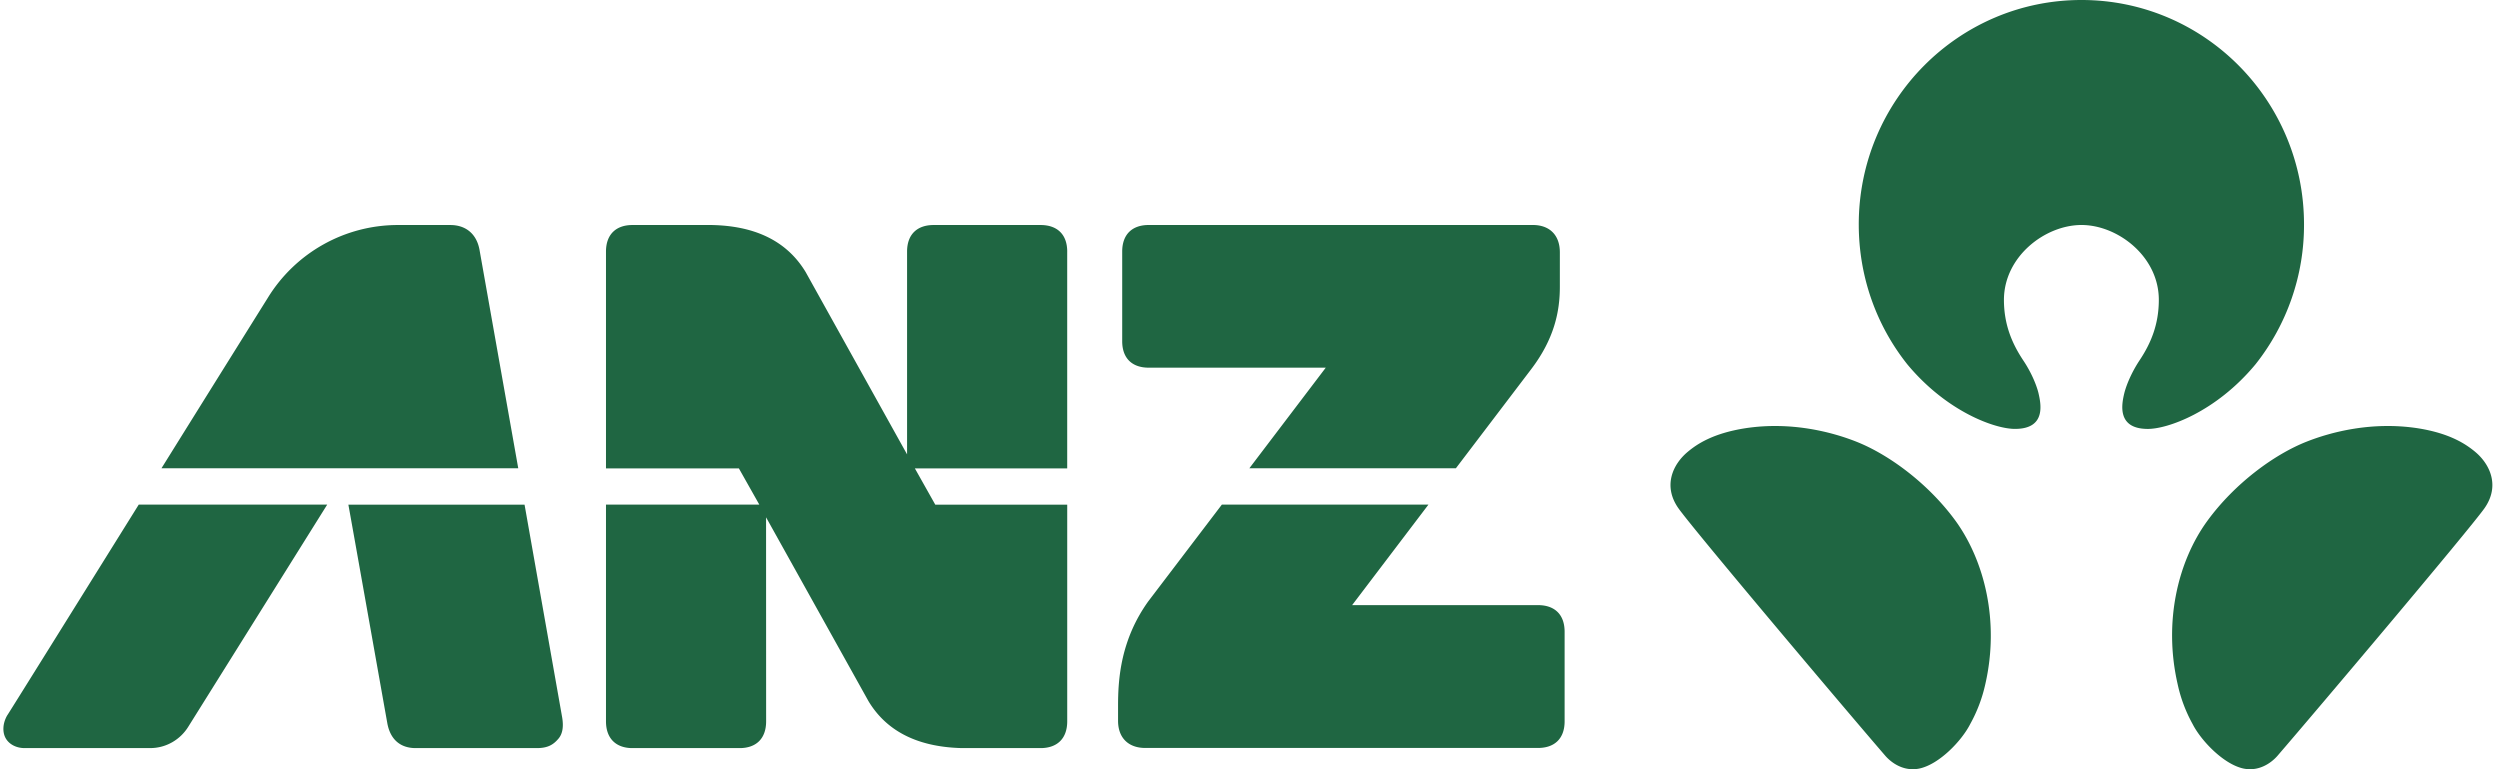 <?xml version="1.0" encoding="UTF-8"?>
<svg xmlns="http://www.w3.org/2000/svg" width="117" height="36" fill="none">
  <path d="M97.414 10.53c1.693 0 3.619 1.47 3.619 3.5 0 1.143-.364 2.027-.901 2.833-.343.515-.605 1.106-.714 1.535-.115.484-.371 1.655 1.062 1.675.931.023 3.224-.788 5.076-3.021a10.486 10.486 0 002.272-6.55c0-5.8-4.656-10.502-10.414-10.502C91.655 0 86.99 4.703 86.99 10.502c0 2.48.846 4.756 2.273 6.55 1.855 2.233 4.146 3.044 5.076 3.02 1.433-.019 1.173-1.19 1.062-1.674-.105-.429-.368-1.02-.715-1.535-.535-.806-.902-1.69-.902-2.833.005-2.03 1.93-3.5 3.63-3.5zm18.422 10.614c-.427-.353-1.176-.869-2.713-1.106-2.134-.319-4.038.181-5.184.636-1.506.596-3.363 1.952-4.646 3.718-1.353 1.866-2.052 4.683-1.381 7.62a6.79 6.79 0 00.701 1.871c.4.788 1.457 1.887 2.382 2.085.73.151 1.302-.269 1.582-.586 1.862-2.159 8.923-10.517 9.688-11.584.752-1.06.261-2.08-.429-2.654zm-28.95-.47c-1.147-.455-3.05-.955-5.183-.636-1.538.237-2.293.753-2.715 1.106-.69.574-1.185 1.593-.43 2.654.762 1.067 7.82 9.425 9.684 11.584.28.317.851.737 1.584.586.93-.198 1.982-1.297 2.381-2.085a6.89 6.89 0 00.707-1.871c.67-2.937-.041-5.754-1.382-7.62-1.283-1.766-3.142-3.122-4.647-3.718zm-14.905 7.645H63.28l3.571-4.703h-9.668l-3.445 4.528c-1.288 1.8-1.413 3.616-1.413 4.876v.712c0 .824.51 1.272 1.268 1.272h18.39c.74 0 1.241-.41 1.241-1.247V29.57c0-.843-.5-1.25-1.242-1.25zM22.444 11.706c-.139-.787-.673-1.175-1.367-1.175h-2.46a7.146 7.146 0 00-6.083 3.407s-2.347 3.753-4.977 7.977h16.697l-1.81-10.208zm27.502.071c0-.837-.5-1.246-1.247-1.246h-5.006c-.741 0-1.242.409-1.242 1.246v9.488l-4.745-8.53c-.949-1.572-2.546-2.17-4.409-2.204h-3.7c-.735 0-1.237.409-1.237 1.246v10.144h6.22l.956 1.695H28.36v10.141c0 .837.502 1.254 1.237 1.254h5.019c.745 0 1.239-.417 1.239-1.254l-.003-9.547 4.79 8.599c.938 1.564 2.541 2.161 4.392 2.202h3.665c.747 0 1.247-.417 1.247-1.254v-10.14H43.77l-.954-1.696h7.129V11.777zM24.55 23.617h-8.246c.21 1.153 1.732 9.729 1.822 10.228.14.772.62 1.166 1.326 1.166h5.673c.52 0 .782-.164 1.026-.46.166-.207.236-.52.158-.98l-1.76-9.955zM.34 33.475c-.224.384-.224.787-.087 1.05.158.306.51.485.89.485h5.892c.743 0 1.407-.401 1.777-1l6.502-10.395h-8.82C3.468 28.47.418 33.364.341 33.476zm53.416-16.268h8.29l-3.575 4.707h9.665l3.525-4.637c1.089-1.433 1.34-2.717 1.34-3.852V11.81c0-.827-.5-1.28-1.262-1.28H53.757c-.742 0-1.238.41-1.238 1.247v4.188c0 .835.496 1.242 1.238 1.242z" fill="#1F6642"></path>
</svg>

